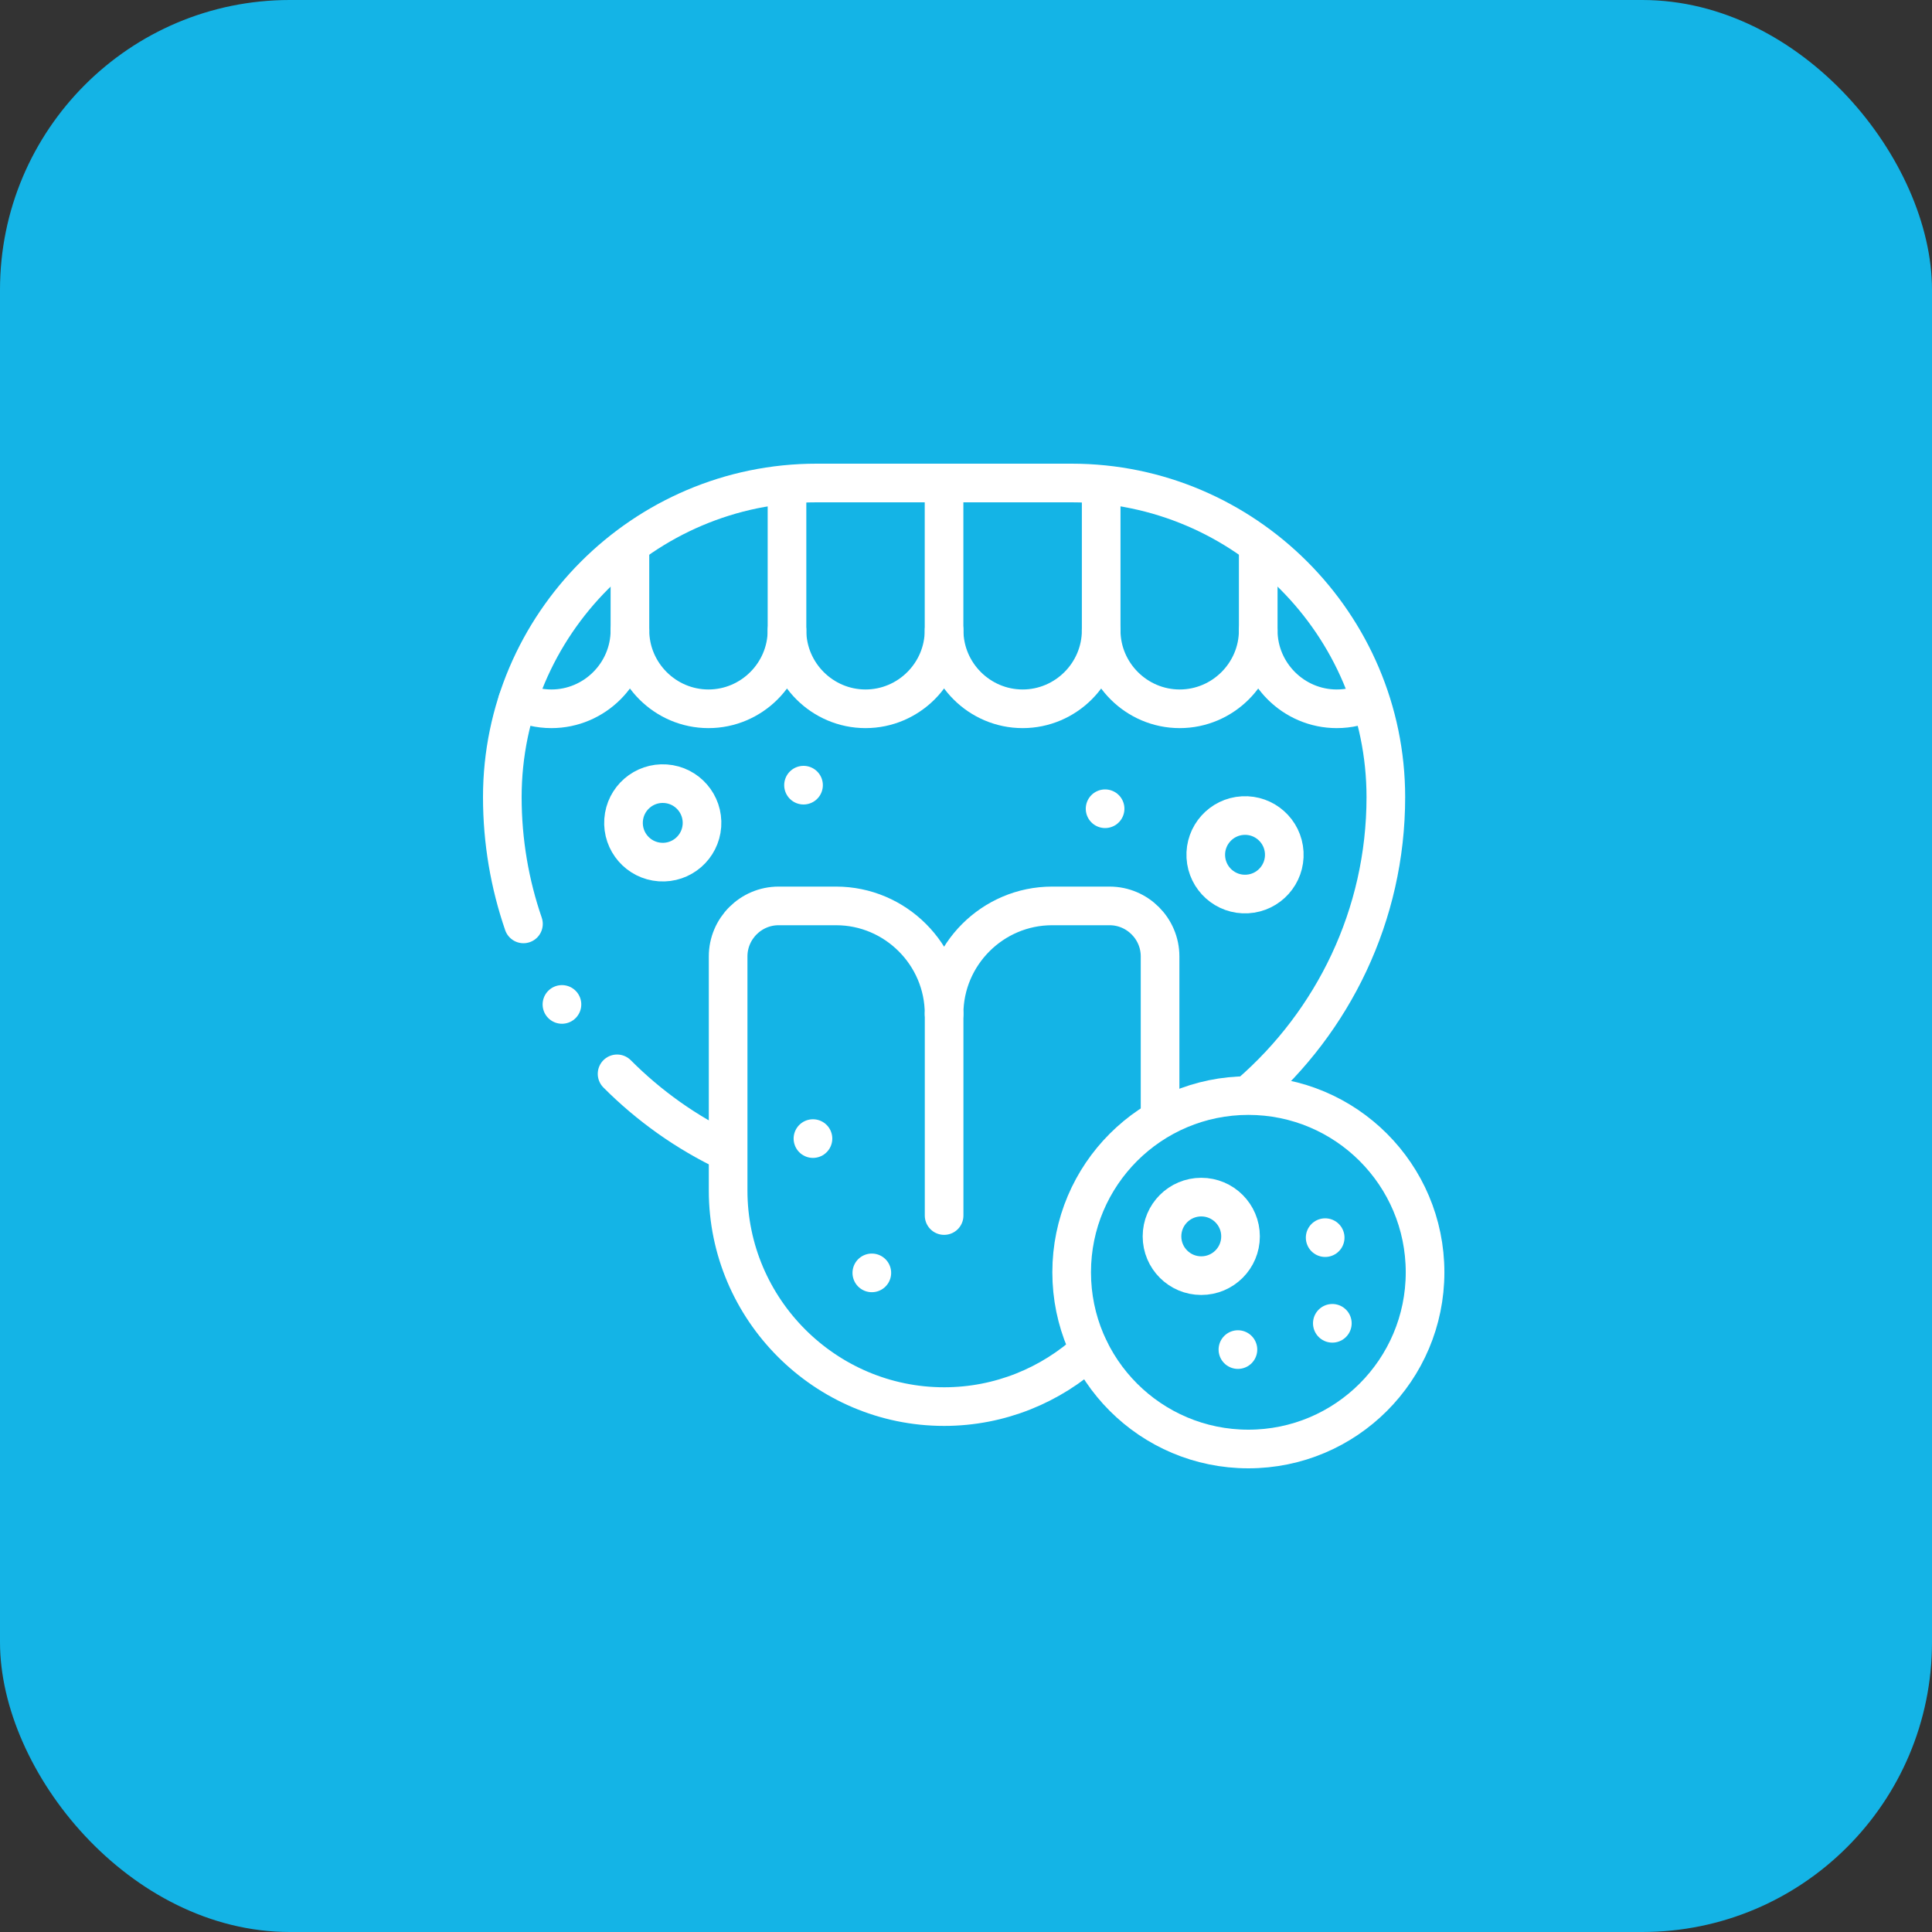 <?xml version="1.0" encoding="UTF-8"?>
<svg xmlns="http://www.w3.org/2000/svg" width="100" height="100" viewBox="0 0 100 100" fill="none">
  <rect x="0" y="0" width="100" height="100" fill="#333333" stroke="none"/>
  <rect width="100" height="100" rx="15" fill="#14B4E6"></rect>
  <path d="M62.177 66.027C63.3 66.027 64.21 65.117 64.21 63.994C64.21 62.872 63.3 61.962 62.177 61.962C61.054 61.962 60.145 62.872 60.145 63.994C60.145 65.117 61.054 66.027 62.177 66.027Z" stroke="white" stroke-width="2" stroke-miterlimit="2.613" stroke-linecap="round" stroke-linejoin="round"></path>
  <path d="M68.961 68.494H68.962" stroke="white" stroke-width="2" stroke-miterlimit="2.613" stroke-linecap="round" stroke-linejoin="round"></path>
  <path d="M68.59 64.06H68.591" stroke="white" stroke-width="2" stroke-miterlimit="2.613" stroke-linecap="round" stroke-linejoin="round"></path>
  <path d="M64.074 69.854H64.075" stroke="white" stroke-width="2" stroke-miterlimit="2.613" stroke-linecap="round" stroke-linejoin="round"></path>
  <path d="M64.615 75C69.666 75 73.761 70.905 73.761 65.854C73.761 60.802 69.666 56.707 64.615 56.707C59.564 56.707 55.469 60.802 55.469 65.854C55.469 70.905 59.564 75 64.615 75Z" stroke="white" stroke-width="2" stroke-miterlimit="2.613" stroke-linecap="round" stroke-linejoin="round"></path>
  <path d="M36.332 42.736C36.411 41.616 35.568 40.644 34.449 40.565C33.329 40.485 32.356 41.328 32.277 42.448C32.197 43.568 33.041 44.54 34.16 44.619C35.28 44.699 36.252 43.856 36.332 42.736Z" stroke="white" stroke-width="2" stroke-miterlimit="2.613" stroke-linecap="round" stroke-linejoin="round"></path>
  <path d="M64.555 46.273C65.676 46.211 66.534 45.252 66.472 44.132C66.41 43.011 65.451 42.152 64.33 42.215C63.209 42.277 62.351 43.236 62.413 44.356C62.475 45.477 63.434 46.336 64.555 46.273Z" stroke="white" stroke-width="2" stroke-miterlimit="2.613" stroke-linecap="round" stroke-linejoin="round"></path>
  <path d="M56.39 69.875C54.4 71.693 51.757 72.805 48.866 72.805C42.718 72.805 37.688 67.774 37.688 61.626V49.502C37.688 48.065 38.863 46.89 40.299 46.89H43.277C46.351 46.89 48.866 49.405 48.866 52.48C48.866 49.405 51.381 46.89 54.456 46.89H57.433C58.87 46.89 60.045 48.065 60.045 49.502V57.873" stroke="white" stroke-width="2" stroke-miterlimit="2.613" stroke-linecap="round" stroke-linejoin="round"></path>
  <path d="M48.867 62.916V52.48" stroke="white" stroke-width="2" stroke-miterlimit="2.613" stroke-linecap="round" stroke-linejoin="round"></path>
  <path d="M37.679 59.641C35.536 58.625 33.596 57.245 31.94 55.582M27.094 47.821C26.385 45.761 26 43.553 26 41.26C26 32.317 33.317 25 42.26 25H55.471C64.415 25 71.731 32.317 71.731 41.26C71.731 47.37 68.998 52.872 64.694 56.606" stroke="white" stroke-width="2" stroke-miterlimit="2.613" stroke-linecap="round" stroke-linejoin="round"></path>
  <path d="M32.605 28.259V32.622C32.605 34.858 30.776 36.687 28.54 36.687C27.913 36.687 27.317 36.543 26.785 36.286" stroke="white" stroke-width="2" stroke-miterlimit="2.613" stroke-linecap="round" stroke-linejoin="round"></path>
  <path d="M40.735 25.21V32.622C40.735 34.858 38.906 36.687 36.67 36.687C34.435 36.687 32.605 34.858 32.605 32.622" stroke="white" stroke-width="2" stroke-miterlimit="2.613" stroke-linecap="round" stroke-linejoin="round"></path>
  <path d="M48.864 25.137V32.622C48.864 34.858 47.035 36.687 44.799 36.687C42.564 36.687 40.734 34.858 40.734 32.622" stroke="white" stroke-width="2" stroke-miterlimit="2.613" stroke-linecap="round" stroke-linejoin="round"></path>
  <path d="M56.997 25.316V32.622C56.997 34.858 55.168 36.687 52.932 36.687C50.697 36.687 48.867 34.858 48.867 32.622" stroke="white" stroke-width="2" stroke-miterlimit="2.613" stroke-linecap="round" stroke-linejoin="round"></path>
  <path d="M65.126 28.595V32.622C65.126 34.857 63.297 36.687 61.061 36.687C58.825 36.687 56.996 34.858 56.996 32.622" stroke="white" stroke-width="2" stroke-miterlimit="2.613" stroke-linecap="round" stroke-linejoin="round"></path>
  <path d="M70.921 36.298C70.395 36.547 69.808 36.687 69.19 36.687C66.954 36.687 65.125 34.858 65.125 32.622" stroke="white" stroke-width="2" stroke-miterlimit="2.613" stroke-linecap="round" stroke-linejoin="round"></path>
  <path d="M42.078 58.933H42.079" stroke="white" stroke-width="2" stroke-miterlimit="2.613" stroke-linecap="round" stroke-linejoin="round"></path>
  <path d="M45.125 65.884H45.126" stroke="white" stroke-width="2" stroke-miterlimit="2.613" stroke-linecap="round" stroke-linejoin="round"></path>
  <path d="M41.59 40.64H41.591" stroke="white" stroke-width="2" stroke-miterlimit="2.613" stroke-linecap="round" stroke-linejoin="round"></path>
  <path d="M57.199 41.86H57.2" stroke="white" stroke-width="2" stroke-miterlimit="2.613" stroke-linecap="round" stroke-linejoin="round"></path>
  <path d="M29.086 51.989L29.087 51.989" stroke="white" stroke-width="2" stroke-miterlimit="22.926" stroke-linecap="round" stroke-linejoin="round"></path>
</svg>
